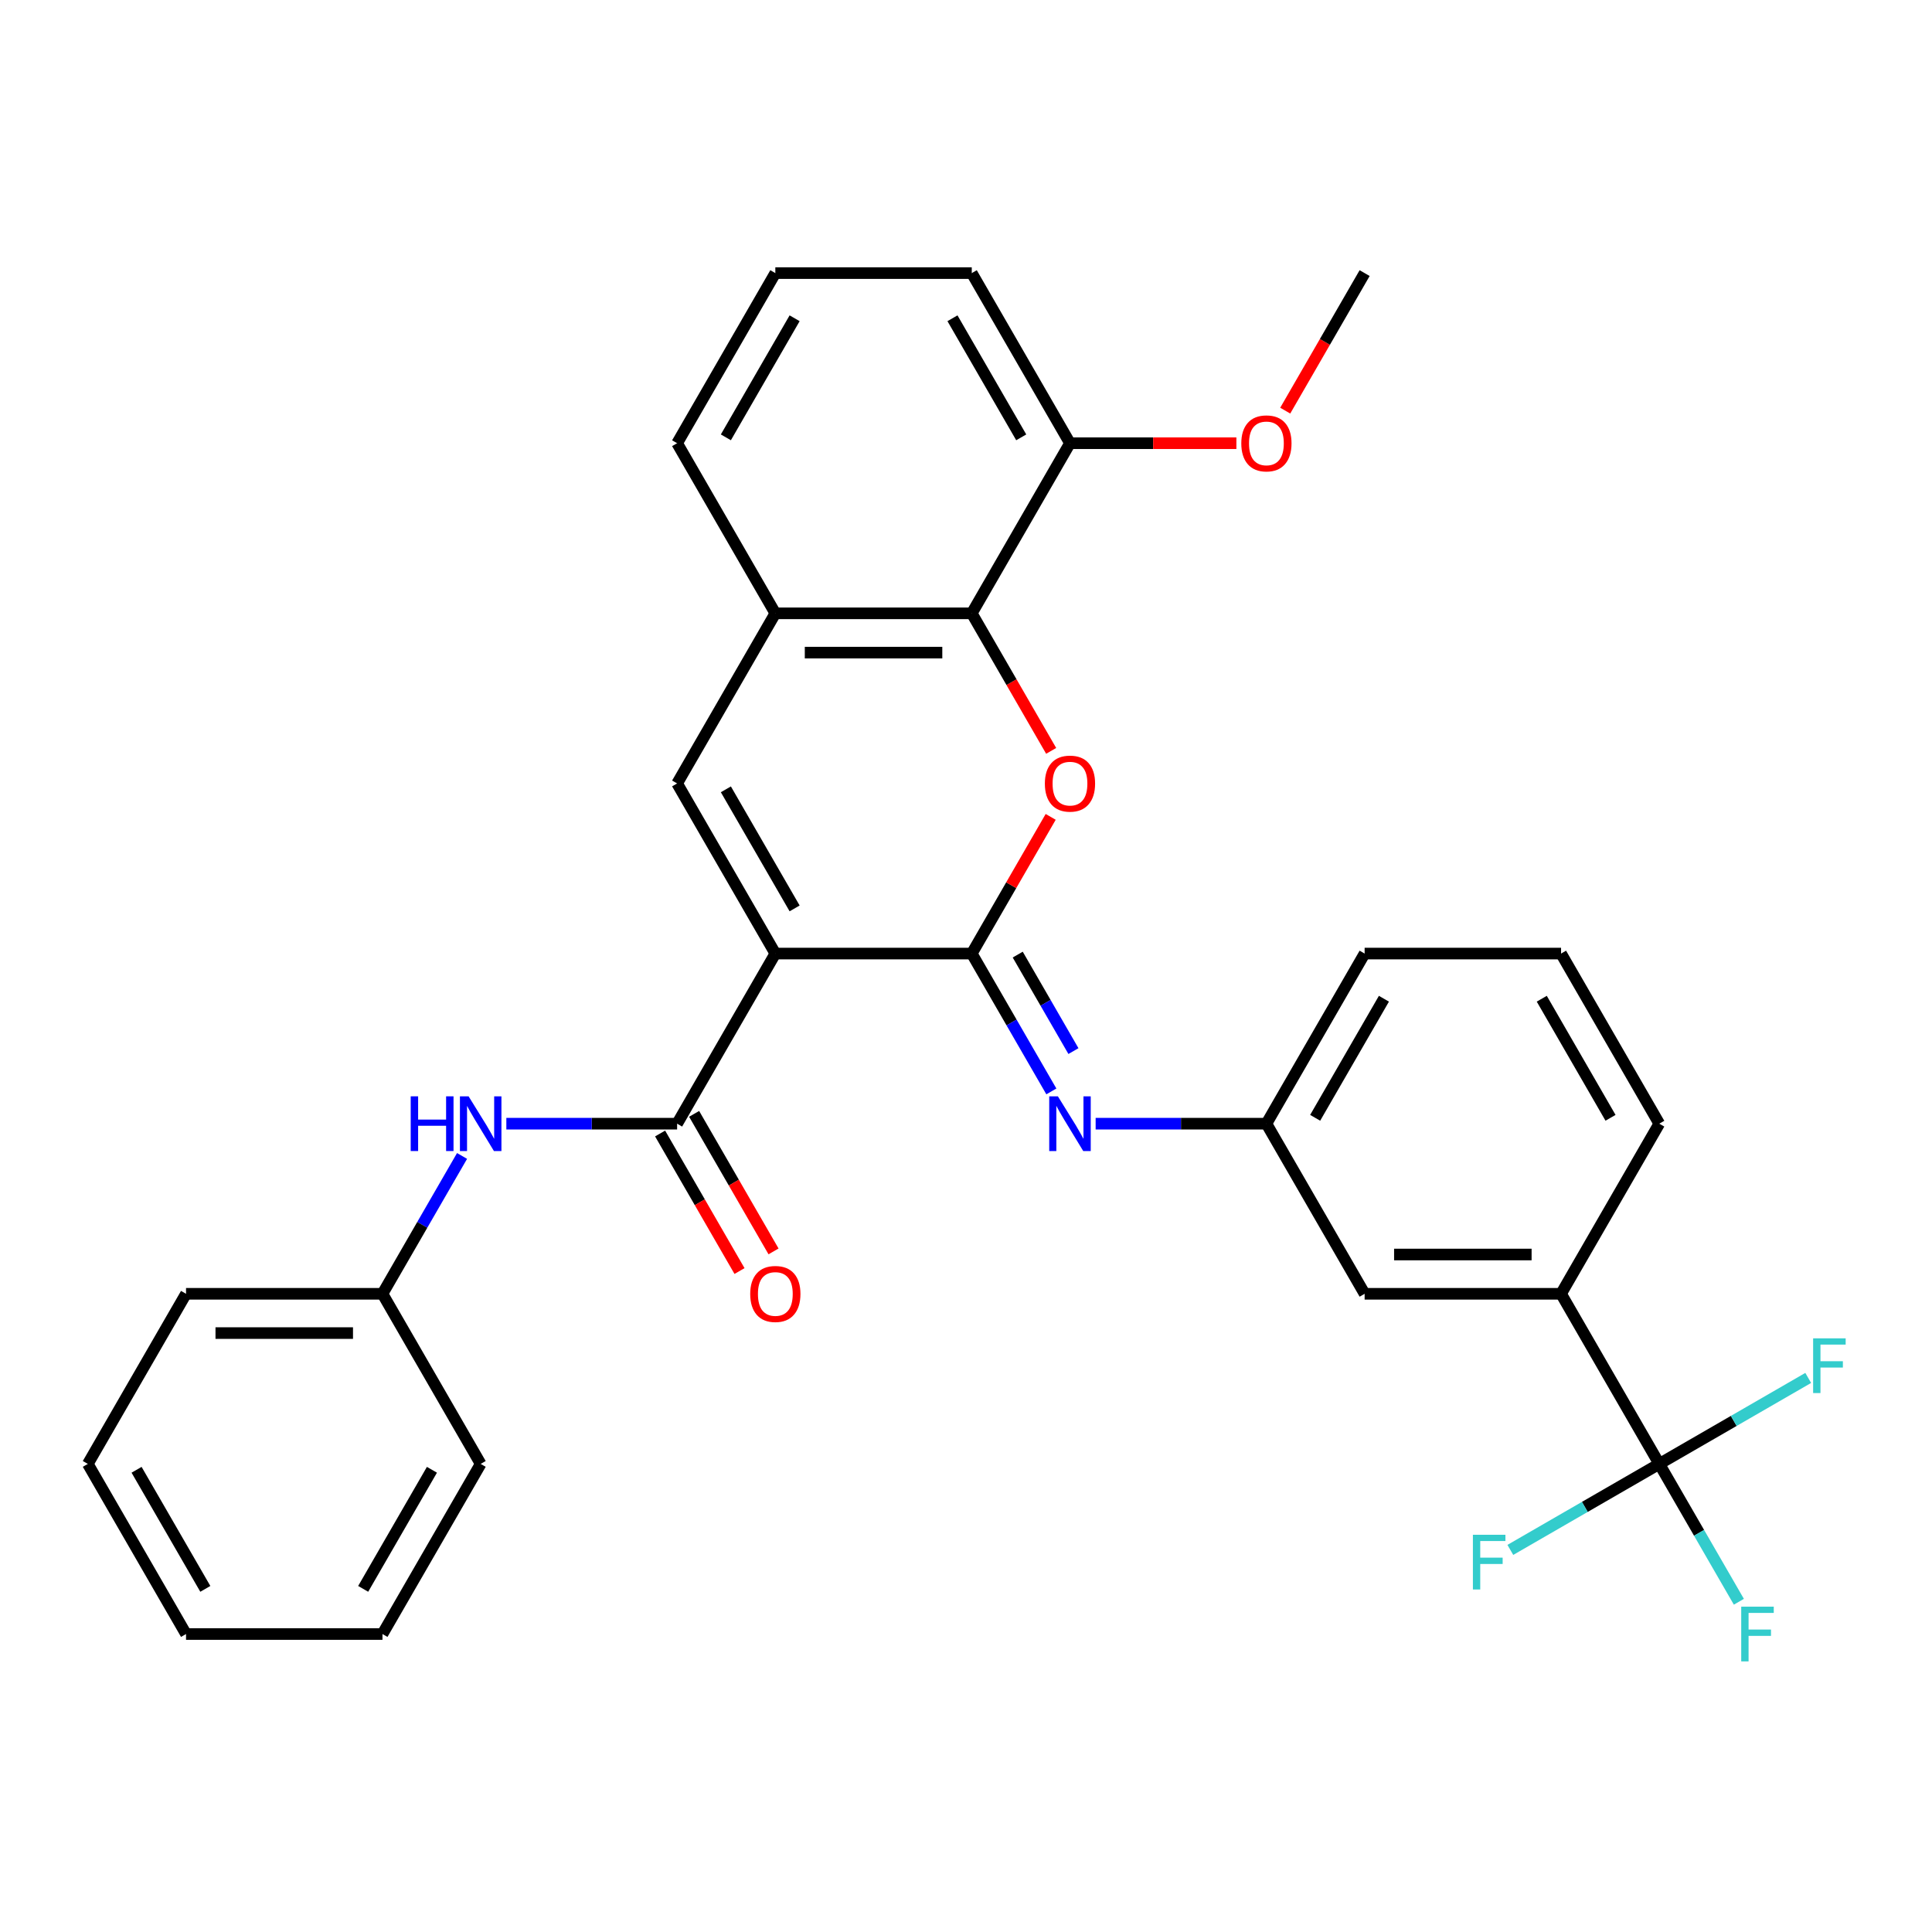 <?xml version='1.0' encoding='iso-8859-1'?>
<svg version='1.1' baseProfile='full'
              xmlns='http://www.w3.org/2000/svg'
                      xmlns:rdkit='http://www.rdkit.org/xml'
                      xmlns:xlink='http://www.w3.org/1999/xlink'
                  xml:space='preserve'
width='1000px' height='1000px' viewBox='0 0 1000 1000'>
<!-- END OF HEADER -->
<rect style='opacity:1.0;fill:#FFFFFF;stroke:none' width='1000' height='1000' x='0' y='0'> </rect>
<path class='bond-0' d='M 401.311,493.564 L 502.984,493.564' style='fill:none;fill-rule:evenodd;stroke:#000000;stroke-width:6px;stroke-linecap:butt;stroke-linejoin:miter;stroke-opacity:1' />
<path class='bond-2' d='M 401.311,493.564 L 350.474,405.513' style='fill:none;fill-rule:evenodd;stroke:#000000;stroke-width:6px;stroke-linecap:butt;stroke-linejoin:miter;stroke-opacity:1' />
<path class='bond-2' d='M 411.295,470.189 L 375.71,408.553' style='fill:none;fill-rule:evenodd;stroke:#000000;stroke-width:6px;stroke-linecap:butt;stroke-linejoin:miter;stroke-opacity:1' />
<path class='bond-3' d='M 401.311,493.564 L 350.474,581.616' style='fill:none;fill-rule:evenodd;stroke:#000000;stroke-width:6px;stroke-linecap:butt;stroke-linejoin:miter;stroke-opacity:1' />
<path class='bond-1' d='M 502.984,493.564 L 523.407,458.189' style='fill:none;fill-rule:evenodd;stroke:#000000;stroke-width:6px;stroke-linecap:butt;stroke-linejoin:miter;stroke-opacity:1' />
<path class='bond-1' d='M 523.407,458.189 L 543.831,422.814' style='fill:none;fill-rule:evenodd;stroke:#FF0000;stroke-width:6px;stroke-linecap:butt;stroke-linejoin:miter;stroke-opacity:1' />
<path class='bond-6' d='M 502.984,493.564 L 523.581,529.239' style='fill:none;fill-rule:evenodd;stroke:#000000;stroke-width:6px;stroke-linecap:butt;stroke-linejoin:miter;stroke-opacity:1' />
<path class='bond-6' d='M 523.581,529.239 L 544.178,564.914' style='fill:none;fill-rule:evenodd;stroke:#0000FF;stroke-width:6px;stroke-linecap:butt;stroke-linejoin:miter;stroke-opacity:1' />
<path class='bond-6' d='M 526.773,494.099 L 541.191,519.072' style='fill:none;fill-rule:evenodd;stroke:#000000;stroke-width:6px;stroke-linecap:butt;stroke-linejoin:miter;stroke-opacity:1' />
<path class='bond-6' d='M 541.191,519.072 L 555.609,544.044' style='fill:none;fill-rule:evenodd;stroke:#0000FF;stroke-width:6px;stroke-linecap:butt;stroke-linejoin:miter;stroke-opacity:1' />
<path class='bond-31' d='M 544.085,388.651 L 523.535,353.056' style='fill:none;fill-rule:evenodd;stroke:#FF0000;stroke-width:6px;stroke-linecap:butt;stroke-linejoin:miter;stroke-opacity:1' />
<path class='bond-31' d='M 523.535,353.056 L 502.984,317.461' style='fill:none;fill-rule:evenodd;stroke:#000000;stroke-width:6px;stroke-linecap:butt;stroke-linejoin:miter;stroke-opacity:1' />
<path class='bond-7' d='M 350.474,405.513 L 401.311,317.461' style='fill:none;fill-rule:evenodd;stroke:#000000;stroke-width:6px;stroke-linecap:butt;stroke-linejoin:miter;stroke-opacity:1' />
<path class='bond-8' d='M 350.474,581.616 L 306.278,581.616' style='fill:none;fill-rule:evenodd;stroke:#000000;stroke-width:6px;stroke-linecap:butt;stroke-linejoin:miter;stroke-opacity:1' />
<path class='bond-8' d='M 306.278,581.616 L 262.083,581.616' style='fill:none;fill-rule:evenodd;stroke:#0000FF;stroke-width:6px;stroke-linecap:butt;stroke-linejoin:miter;stroke-opacity:1' />
<path class='bond-11' d='M 341.669,586.699 L 362.22,622.294' style='fill:none;fill-rule:evenodd;stroke:#000000;stroke-width:6px;stroke-linecap:butt;stroke-linejoin:miter;stroke-opacity:1' />
<path class='bond-11' d='M 362.22,622.294 L 382.77,657.889' style='fill:none;fill-rule:evenodd;stroke:#FF0000;stroke-width:6px;stroke-linecap:butt;stroke-linejoin:miter;stroke-opacity:1' />
<path class='bond-11' d='M 359.279,576.532 L 379.83,612.127' style='fill:none;fill-rule:evenodd;stroke:#000000;stroke-width:6px;stroke-linecap:butt;stroke-linejoin:miter;stroke-opacity:1' />
<path class='bond-11' d='M 379.83,612.127 L 400.381,647.722' style='fill:none;fill-rule:evenodd;stroke:#FF0000;stroke-width:6px;stroke-linecap:butt;stroke-linejoin:miter;stroke-opacity:1' />
<path class='bond-4' d='M 502.984,317.461 L 401.311,317.461' style='fill:none;fill-rule:evenodd;stroke:#000000;stroke-width:6px;stroke-linecap:butt;stroke-linejoin:miter;stroke-opacity:1' />
<path class='bond-4' d='M 487.733,337.796 L 416.562,337.796' style='fill:none;fill-rule:evenodd;stroke:#000000;stroke-width:6px;stroke-linecap:butt;stroke-linejoin:miter;stroke-opacity:1' />
<path class='bond-13' d='M 502.984,317.461 L 553.82,229.409' style='fill:none;fill-rule:evenodd;stroke:#000000;stroke-width:6px;stroke-linecap:butt;stroke-linejoin:miter;stroke-opacity:1' />
<path class='bond-5' d='M 858.84,757.719 L 808.003,669.667' style='fill:none;fill-rule:evenodd;stroke:#000000;stroke-width:6px;stroke-linecap:butt;stroke-linejoin:miter;stroke-opacity:1' />
<path class='bond-14' d='M 858.84,757.719 L 879.437,793.394' style='fill:none;fill-rule:evenodd;stroke:#000000;stroke-width:6px;stroke-linecap:butt;stroke-linejoin:miter;stroke-opacity:1' />
<path class='bond-14' d='M 879.437,793.394 L 900.034,829.068' style='fill:none;fill-rule:evenodd;stroke:#33CCCC;stroke-width:6px;stroke-linecap:butt;stroke-linejoin:miter;stroke-opacity:1' />
<path class='bond-15' d='M 858.84,757.719 L 820.295,779.973' style='fill:none;fill-rule:evenodd;stroke:#000000;stroke-width:6px;stroke-linecap:butt;stroke-linejoin:miter;stroke-opacity:1' />
<path class='bond-15' d='M 820.295,779.973 L 781.75,802.227' style='fill:none;fill-rule:evenodd;stroke:#33CCCC;stroke-width:6px;stroke-linecap:butt;stroke-linejoin:miter;stroke-opacity:1' />
<path class='bond-16' d='M 858.84,757.719 L 897.385,735.465' style='fill:none;fill-rule:evenodd;stroke:#000000;stroke-width:6px;stroke-linecap:butt;stroke-linejoin:miter;stroke-opacity:1' />
<path class='bond-16' d='M 897.385,735.465 L 935.93,713.211' style='fill:none;fill-rule:evenodd;stroke:#33CCCC;stroke-width:6px;stroke-linecap:butt;stroke-linejoin:miter;stroke-opacity:1' />
<path class='bond-10' d='M 567.102,581.616 L 611.298,581.616' style='fill:none;fill-rule:evenodd;stroke:#0000FF;stroke-width:6px;stroke-linecap:butt;stroke-linejoin:miter;stroke-opacity:1' />
<path class='bond-10' d='M 611.298,581.616 L 655.494,581.616' style='fill:none;fill-rule:evenodd;stroke:#000000;stroke-width:6px;stroke-linecap:butt;stroke-linejoin:miter;stroke-opacity:1' />
<path class='bond-19' d='M 401.311,317.461 L 350.474,229.409' style='fill:none;fill-rule:evenodd;stroke:#000000;stroke-width:6px;stroke-linecap:butt;stroke-linejoin:miter;stroke-opacity:1' />
<path class='bond-17' d='M 239.158,598.317 L 218.561,633.992' style='fill:none;fill-rule:evenodd;stroke:#0000FF;stroke-width:6px;stroke-linecap:butt;stroke-linejoin:miter;stroke-opacity:1' />
<path class='bond-17' d='M 218.561,633.992 L 197.964,669.667' style='fill:none;fill-rule:evenodd;stroke:#000000;stroke-width:6px;stroke-linecap:butt;stroke-linejoin:miter;stroke-opacity:1' />
<path class='bond-9' d='M 808.003,669.667 L 706.33,669.667' style='fill:none;fill-rule:evenodd;stroke:#000000;stroke-width:6px;stroke-linecap:butt;stroke-linejoin:miter;stroke-opacity:1' />
<path class='bond-9' d='M 792.752,649.333 L 721.581,649.333' style='fill:none;fill-rule:evenodd;stroke:#000000;stroke-width:6px;stroke-linecap:butt;stroke-linejoin:miter;stroke-opacity:1' />
<path class='bond-34' d='M 808.003,669.667 L 858.84,581.616' style='fill:none;fill-rule:evenodd;stroke:#000000;stroke-width:6px;stroke-linecap:butt;stroke-linejoin:miter;stroke-opacity:1' />
<path class='bond-12' d='M 655.494,581.616 L 706.33,669.667' style='fill:none;fill-rule:evenodd;stroke:#000000;stroke-width:6px;stroke-linecap:butt;stroke-linejoin:miter;stroke-opacity:1' />
<path class='bond-23' d='M 655.494,581.616 L 706.33,493.564' style='fill:none;fill-rule:evenodd;stroke:#000000;stroke-width:6px;stroke-linecap:butt;stroke-linejoin:miter;stroke-opacity:1' />
<path class='bond-23' d='M 680.729,578.575 L 716.315,516.939' style='fill:none;fill-rule:evenodd;stroke:#000000;stroke-width:6px;stroke-linecap:butt;stroke-linejoin:miter;stroke-opacity:1' />
<path class='bond-18' d='M 553.82,229.409 L 596.886,229.409' style='fill:none;fill-rule:evenodd;stroke:#000000;stroke-width:6px;stroke-linecap:butt;stroke-linejoin:miter;stroke-opacity:1' />
<path class='bond-18' d='M 596.886,229.409 L 639.952,229.409' style='fill:none;fill-rule:evenodd;stroke:#FF0000;stroke-width:6px;stroke-linecap:butt;stroke-linejoin:miter;stroke-opacity:1' />
<path class='bond-32' d='M 553.82,229.409 L 502.984,141.358' style='fill:none;fill-rule:evenodd;stroke:#000000;stroke-width:6px;stroke-linecap:butt;stroke-linejoin:miter;stroke-opacity:1' />
<path class='bond-32' d='M 528.585,226.369 L 492.999,164.733' style='fill:none;fill-rule:evenodd;stroke:#000000;stroke-width:6px;stroke-linecap:butt;stroke-linejoin:miter;stroke-opacity:1' />
<path class='bond-25' d='M 197.964,669.667 L 96.291,669.667' style='fill:none;fill-rule:evenodd;stroke:#000000;stroke-width:6px;stroke-linecap:butt;stroke-linejoin:miter;stroke-opacity:1' />
<path class='bond-25' d='M 182.713,690.002 L 111.542,690.002' style='fill:none;fill-rule:evenodd;stroke:#000000;stroke-width:6px;stroke-linecap:butt;stroke-linejoin:miter;stroke-opacity:1' />
<path class='bond-26' d='M 197.964,669.667 L 248.801,757.719' style='fill:none;fill-rule:evenodd;stroke:#000000;stroke-width:6px;stroke-linecap:butt;stroke-linejoin:miter;stroke-opacity:1' />
<path class='bond-27' d='M 665.229,212.548 L 685.779,176.953' style='fill:none;fill-rule:evenodd;stroke:#FF0000;stroke-width:6px;stroke-linecap:butt;stroke-linejoin:miter;stroke-opacity:1' />
<path class='bond-27' d='M 685.779,176.953 L 706.33,141.358' style='fill:none;fill-rule:evenodd;stroke:#000000;stroke-width:6px;stroke-linecap:butt;stroke-linejoin:miter;stroke-opacity:1' />
<path class='bond-21' d='M 350.474,229.409 L 401.311,141.358' style='fill:none;fill-rule:evenodd;stroke:#000000;stroke-width:6px;stroke-linecap:butt;stroke-linejoin:miter;stroke-opacity:1' />
<path class='bond-21' d='M 375.71,226.369 L 411.295,164.733' style='fill:none;fill-rule:evenodd;stroke:#000000;stroke-width:6px;stroke-linecap:butt;stroke-linejoin:miter;stroke-opacity:1' />
<path class='bond-20' d='M 858.84,581.616 L 808.003,493.564' style='fill:none;fill-rule:evenodd;stroke:#000000;stroke-width:6px;stroke-linecap:butt;stroke-linejoin:miter;stroke-opacity:1' />
<path class='bond-20' d='M 833.604,578.575 L 798.018,516.939' style='fill:none;fill-rule:evenodd;stroke:#000000;stroke-width:6px;stroke-linecap:butt;stroke-linejoin:miter;stroke-opacity:1' />
<path class='bond-24' d='M 401.311,141.358 L 502.984,141.358' style='fill:none;fill-rule:evenodd;stroke:#000000;stroke-width:6px;stroke-linecap:butt;stroke-linejoin:miter;stroke-opacity:1' />
<path class='bond-22' d='M 808.003,493.564 L 706.33,493.564' style='fill:none;fill-rule:evenodd;stroke:#000000;stroke-width:6px;stroke-linecap:butt;stroke-linejoin:miter;stroke-opacity:1' />
<path class='bond-28' d='M 96.291,669.667 L 45.455,757.719' style='fill:none;fill-rule:evenodd;stroke:#000000;stroke-width:6px;stroke-linecap:butt;stroke-linejoin:miter;stroke-opacity:1' />
<path class='bond-29' d='M 248.801,757.719 L 197.964,845.77' style='fill:none;fill-rule:evenodd;stroke:#000000;stroke-width:6px;stroke-linecap:butt;stroke-linejoin:miter;stroke-opacity:1' />
<path class='bond-29' d='M 223.565,760.759 L 187.979,822.395' style='fill:none;fill-rule:evenodd;stroke:#000000;stroke-width:6px;stroke-linecap:butt;stroke-linejoin:miter;stroke-opacity:1' />
<path class='bond-33' d='M 45.455,757.719 L 96.291,845.77' style='fill:none;fill-rule:evenodd;stroke:#000000;stroke-width:6px;stroke-linecap:butt;stroke-linejoin:miter;stroke-opacity:1' />
<path class='bond-33' d='M 70.69,760.759 L 106.276,822.395' style='fill:none;fill-rule:evenodd;stroke:#000000;stroke-width:6px;stroke-linecap:butt;stroke-linejoin:miter;stroke-opacity:1' />
<path class='bond-30' d='M 197.964,845.77 L 96.291,845.77' style='fill:none;fill-rule:evenodd;stroke:#000000;stroke-width:6px;stroke-linecap:butt;stroke-linejoin:miter;stroke-opacity:1' />
<path  class='atom-2' d='M 540.82 405.593
Q 540.82 398.793, 544.18 394.993
Q 547.54 391.193, 553.82 391.193
Q 560.1 391.193, 563.46 394.993
Q 566.82 398.793, 566.82 405.593
Q 566.82 412.473, 563.42 416.393
Q 560.02 420.273, 553.82 420.273
Q 547.58 420.273, 544.18 416.393
Q 540.82 412.513, 540.82 405.593
M 553.82 417.073
Q 558.14 417.073, 560.46 414.193
Q 562.82 411.273, 562.82 405.593
Q 562.82 400.033, 560.46 397.233
Q 558.14 394.393, 553.82 394.393
Q 549.5 394.393, 547.14 397.193
Q 544.82 399.993, 544.82 405.593
Q 544.82 411.313, 547.14 414.193
Q 549.5 417.073, 553.82 417.073
' fill='#FF0000'/>
<path  class='atom-7' d='M 547.56 567.456
L 556.84 582.456
Q 557.76 583.936, 559.24 586.616
Q 560.72 589.296, 560.8 589.456
L 560.8 567.456
L 564.56 567.456
L 564.56 595.776
L 560.68 595.776
L 550.72 579.376
Q 549.56 577.456, 548.32 575.256
Q 547.12 573.056, 546.76 572.376
L 546.76 595.776
L 543.08 595.776
L 543.08 567.456
L 547.56 567.456
' fill='#0000FF'/>
<path  class='atom-9' d='M 212.581 567.456
L 216.421 567.456
L 216.421 579.496
L 230.901 579.496
L 230.901 567.456
L 234.741 567.456
L 234.741 595.776
L 230.901 595.776
L 230.901 582.696
L 216.421 582.696
L 216.421 595.776
L 212.581 595.776
L 212.581 567.456
' fill='#0000FF'/>
<path  class='atom-9' d='M 242.541 567.456
L 251.821 582.456
Q 252.741 583.936, 254.221 586.616
Q 255.701 589.296, 255.781 589.456
L 255.781 567.456
L 259.541 567.456
L 259.541 595.776
L 255.661 595.776
L 245.701 579.376
Q 244.541 577.456, 243.301 575.256
Q 242.101 573.056, 241.741 572.376
L 241.741 595.776
L 238.061 595.776
L 238.061 567.456
L 242.541 567.456
' fill='#0000FF'/>
<path  class='atom-12' d='M 388.311 669.747
Q 388.311 662.947, 391.671 659.147
Q 395.031 655.347, 401.311 655.347
Q 407.591 655.347, 410.951 659.147
Q 414.311 662.947, 414.311 669.747
Q 414.311 676.627, 410.911 680.547
Q 407.511 684.427, 401.311 684.427
Q 395.071 684.427, 391.671 680.547
Q 388.311 676.667, 388.311 669.747
M 401.311 681.227
Q 405.631 681.227, 407.951 678.347
Q 410.311 675.427, 410.311 669.747
Q 410.311 664.187, 407.951 661.387
Q 405.631 658.547, 401.311 658.547
Q 396.991 658.547, 394.631 661.347
Q 392.311 664.147, 392.311 669.747
Q 392.311 675.467, 394.631 678.347
Q 396.991 681.227, 401.311 681.227
' fill='#FF0000'/>
<path  class='atom-15' d='M 901.256 831.61
L 918.096 831.61
L 918.096 834.85
L 905.056 834.85
L 905.056 843.45
L 916.656 843.45
L 916.656 846.73
L 905.056 846.73
L 905.056 859.93
L 901.256 859.93
L 901.256 831.61
' fill='#33CCCC'/>
<path  class='atom-16' d='M 762.368 794.395
L 779.208 794.395
L 779.208 797.635
L 766.168 797.635
L 766.168 806.235
L 777.768 806.235
L 777.768 809.515
L 766.168 809.515
L 766.168 822.715
L 762.368 822.715
L 762.368 794.395
' fill='#33CCCC'/>
<path  class='atom-17' d='M 938.471 692.722
L 955.311 692.722
L 955.311 695.962
L 942.271 695.962
L 942.271 704.562
L 953.871 704.562
L 953.871 707.842
L 942.271 707.842
L 942.271 721.042
L 938.471 721.042
L 938.471 692.722
' fill='#33CCCC'/>
<path  class='atom-19' d='M 642.494 229.489
Q 642.494 222.689, 645.854 218.889
Q 649.214 215.089, 655.494 215.089
Q 661.774 215.089, 665.134 218.889
Q 668.494 222.689, 668.494 229.489
Q 668.494 236.369, 665.094 240.289
Q 661.694 244.169, 655.494 244.169
Q 649.254 244.169, 645.854 240.289
Q 642.494 236.409, 642.494 229.489
M 655.494 240.969
Q 659.814 240.969, 662.134 238.089
Q 664.494 235.169, 664.494 229.489
Q 664.494 223.929, 662.134 221.129
Q 659.814 218.289, 655.494 218.289
Q 651.174 218.289, 648.814 221.089
Q 646.494 223.889, 646.494 229.489
Q 646.494 235.209, 648.814 238.089
Q 651.174 240.969, 655.494 240.969
' fill='#FF0000'/>
</svg>
